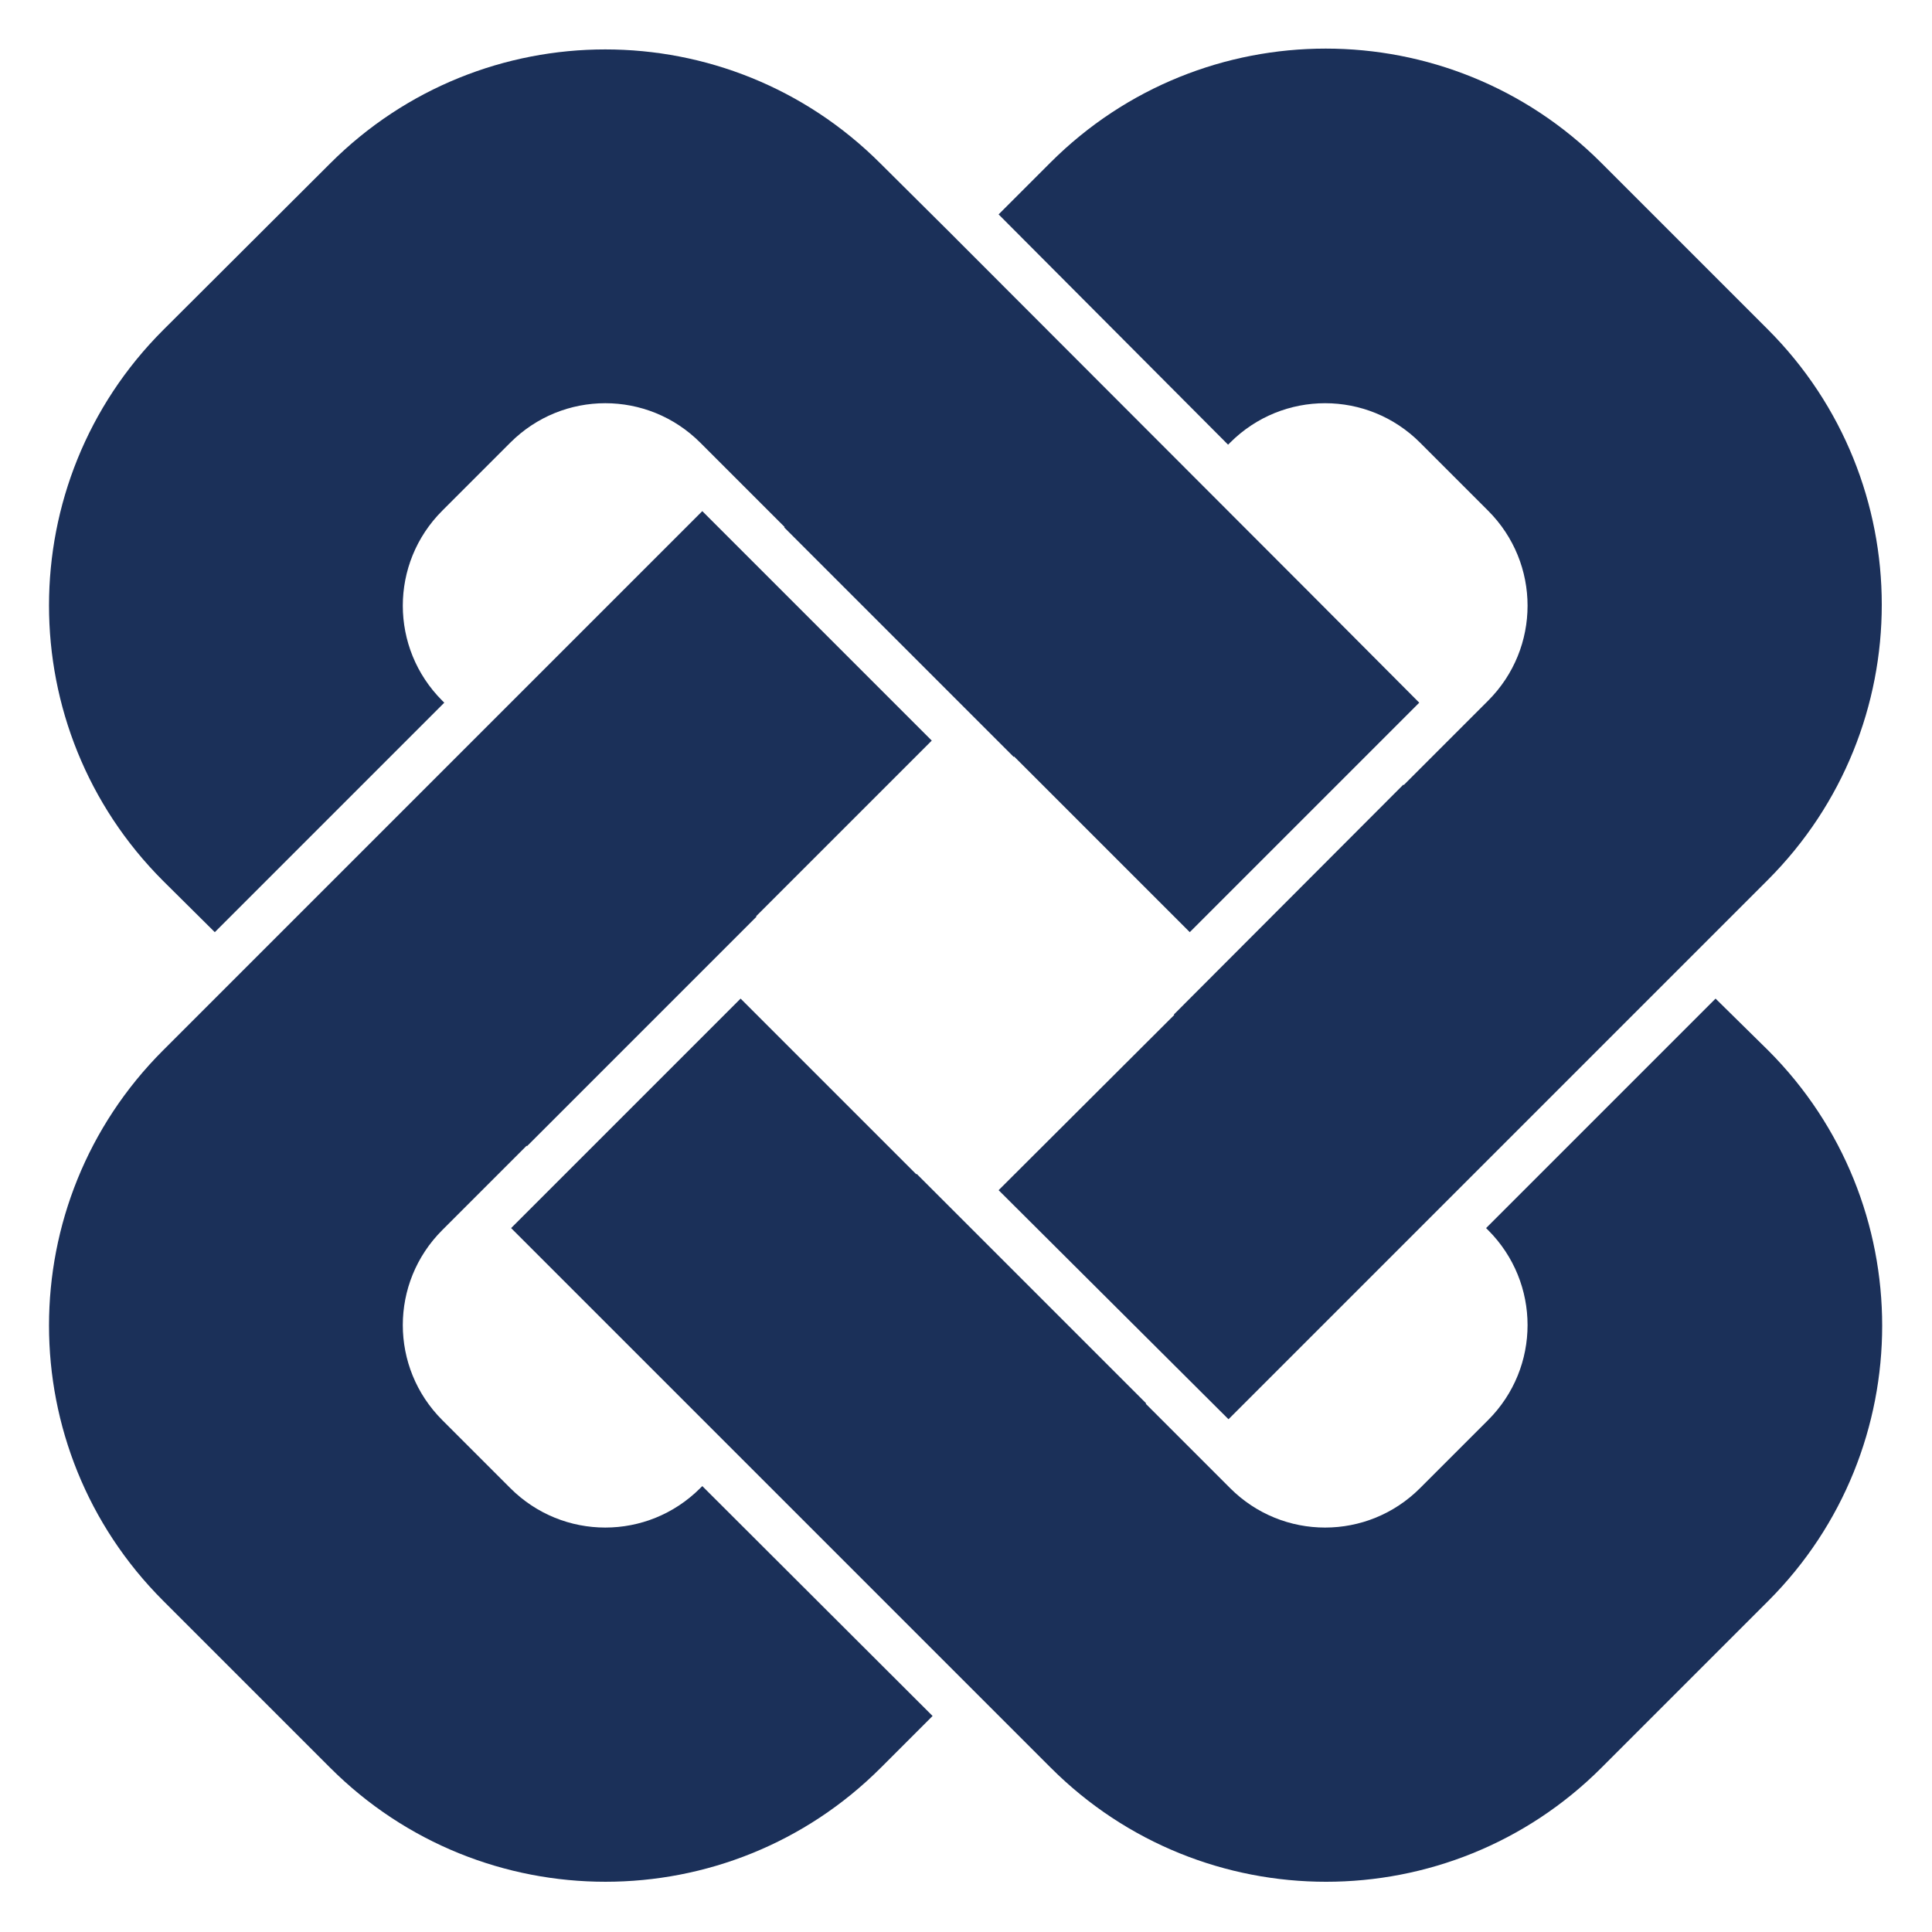 <?xml version="1.0" encoding="UTF-8"?>
<svg data-bbox="12.025 11.925 449.75 449.75" viewBox="0 0 474 474" xmlns="http://www.w3.org/2000/svg" data-type="color">
    <g>
        <path d="m301.3 109.1.5-.5c12.9-12.9 33.7-12.9 46.6 0l16.7 16.7c12.9 12.9 12.9 33.7 0 46.6l-20.7 20.7-.1-.1-56.3 56.4.1.1-43.1 43 56.4 56.2 27.1-27.1 88.4-88.4 16.8-16.8c37.3-37.3 37.3-97.8 0-135.1l-40.9-40.9c-37.3-37.3-97.8-37.3-135.1 0L245 52.6l56.3 56.5z" fill="#1b3059" data-color="1"/>
        <path d="m52.7 228.7 56.3-56.3-.5-.5c-12.9-12.9-12.9-33.7 0-46.6l16.7-16.7c12.9-12.9 33.7-12.9 46.6 0l20.7 20.7-.1.1 56.3 56.3.1-.1 43.1 43.1 56.3-56.3-27.3-27.4-88.4-88.5L216 40.1c-37.3-37.3-97.7-37.3-135 0L40 81c-37.3 37.3-37.3 97.8 0 135.1l12.7 12.6z" fill="#1b3059" data-color="1"/>
        <path d="m172.3 364.6-.5.5c-12.9 12.9-33.7 12.9-46.6 0l-16.7-16.7c-12.9-12.9-12.9-33.7 0-46.6l20.7-20.7.1.1 56.3-56.3-.1-.1 43.1-43.1-56.3-56.3-27.1 27.1-88.4 88.4L40 257.7c-37.3 37.3-37.3 97.7 0 135l41 41c37.3 37.3 97.8 37.3 135.1 0l12.7-12.7-56.5-56.4z" fill="#1b3059" data-color="1"/>
        <path d="m420.9 245-56.3 56.3.5.5c12.9 12.9 12.9 33.7 0 46.6l-16.7 16.7c-12.9 12.9-33.7 12.9-46.6 0l-20.7-20.7.1-.1-56.3-56.3-.1.1-43.1-43.1-56.3 56.3 27.1 27.1 88.4 88.4 16.9 16.9c37.3 37.3 97.8 37.3 135.1 0l40.9-40.9c37.3-37.3 37.3-97.8 0-135.1L420.9 245z" fill="#1b3059" data-color="1"/>
    </g>
</svg>
